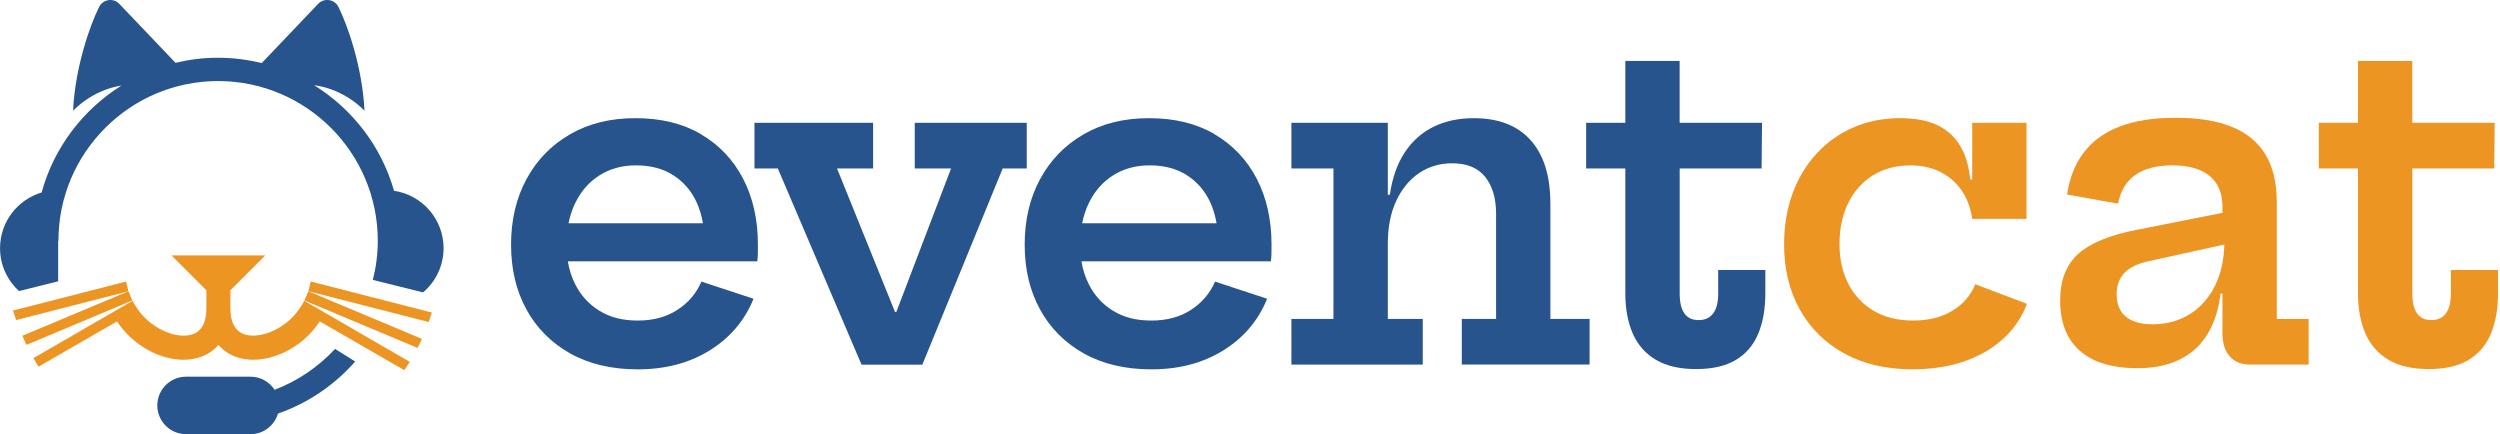 <svg width="645" height="112" viewBox="0 0 645 112" fill="none" xmlns="http://www.w3.org/2000/svg">
<g clip-path="url(#clip0_1056_15255)">
<path d="M180.862 34.62C176.148 31.861 170.521 30.488 163.972 30.488C157.422 30.488 151.857 31.873 147.057 34.656C142.245 37.439 138.514 41.266 135.853 46.176C133.192 51.073 131.855 56.723 131.855 63.115C131.855 69.506 133.18 74.999 135.817 79.835C138.454 84.659 142.221 88.438 147.106 91.185C151.99 93.919 157.799 95.292 164.543 95.292C171.664 95.292 177.849 93.663 183.098 90.407C188.348 87.15 192.115 82.715 194.411 77.077L180.972 72.654C179.635 75.716 177.545 78.158 174.714 79.981C171.882 81.804 168.492 82.703 164.543 82.703C160.594 82.703 157.434 81.877 154.688 80.2C151.954 78.535 149.84 76.226 148.369 73.273C147.47 71.487 146.85 69.531 146.498 67.416H195.371C195.444 66.955 195.493 66.396 195.517 65.727C195.529 65.059 195.541 64.184 195.541 63.115C195.541 56.687 194.265 51.012 191.726 46.115C189.174 41.218 185.553 37.39 180.838 34.632L180.862 34.62ZM148.406 52.397C149.9 49.311 151.99 46.917 154.7 45.216C157.398 43.514 160.533 42.664 164.093 42.664C167.848 42.664 171.044 43.502 173.681 45.191C176.318 46.88 178.335 49.189 179.708 52.142C180.486 53.819 181.02 55.642 181.36 57.598H146.68C147.057 55.739 147.628 54.001 148.394 52.397H148.406Z" fill="#27548D"/>
<path d="M264.902 31.691H236.006V43.466H245.374L231.242 80.516H230.926L215.956 43.466H225.264V31.691H194.654V43.466H200.681L222.275 94.077H237.962L258.692 43.466H264.902V31.691Z" fill="#27548D"/>
<path d="M313.374 34.62C308.659 31.861 303.033 30.488 296.483 30.488C289.934 30.488 284.368 31.873 279.569 34.656C274.757 37.439 271.026 41.266 268.365 46.176C265.704 51.073 264.367 56.723 264.367 63.115C264.367 69.506 265.692 74.999 268.329 79.835C270.965 84.659 274.732 88.438 279.617 91.185C284.502 93.919 290.311 95.292 297.055 95.292C304.175 95.292 310.36 93.663 315.61 90.407C320.859 87.15 324.626 82.715 326.923 77.077L313.483 72.654C312.147 75.716 310.057 78.158 307.225 79.981C304.394 81.804 301.004 82.703 297.055 82.703C293.105 82.703 289.946 81.877 287.2 80.2C284.466 78.535 282.351 76.226 280.881 73.273C279.982 71.487 279.362 69.531 279.01 67.416H327.883C327.956 66.955 328.004 66.396 328.029 65.727C328.041 65.059 328.053 64.184 328.053 63.115C328.053 56.687 326.777 51.012 324.237 46.115C321.686 41.218 318.064 37.39 313.35 34.632L313.374 34.62ZM280.917 52.397C282.412 49.311 284.502 46.917 287.212 45.216C289.91 43.514 293.045 42.664 296.605 42.664C300.36 42.664 303.556 43.502 306.193 45.191C308.829 46.88 310.847 49.189 312.22 52.142C312.997 53.819 313.532 55.642 313.872 57.598H279.192C279.569 55.739 280.14 54.001 280.905 52.397H280.917Z" fill="#27548D"/>
<path d="M399.989 52.434C399.989 45.386 398.3 39.966 394.91 36.175C391.52 32.384 386.623 30.488 380.231 30.488C376.33 30.488 372.867 31.229 369.866 32.7C366.865 34.17 364.386 36.369 362.454 39.273C360.521 42.19 359.221 45.835 358.577 50.246H358.055V31.691H333.181V43.466H344.032V82.29H333.181V94.064H367.071V82.29H358.055V62.932C358.055 58.606 358.784 54.888 360.242 51.789C361.7 48.691 363.669 46.309 366.16 44.632C368.651 42.968 371.482 42.129 374.666 42.129C378.457 42.129 381.288 43.296 383.172 45.629C385.043 47.962 385.991 51.145 385.991 55.168V82.278H377.145V94.052H410.112V82.278H400.002V52.409L399.989 52.434Z" fill="#27548D"/>
<path d="M443.297 69.664V75.692C443.297 77.988 442.872 79.714 442.009 80.856C441.147 82.01 439.895 82.581 438.242 82.581C436.59 82.581 435.411 82.022 434.597 80.892C433.771 79.762 433.357 78.025 433.357 75.692V43.466H454.489L454.598 31.691H433.345V15.724H419.335V31.691H409.225V43.466H419.335V75.692C419.335 79.677 419.979 83.128 421.255 86.057C422.543 88.985 424.523 91.245 427.233 92.837C429.931 94.429 433.382 95.219 437.598 95.219C441.815 95.219 445.169 94.441 447.793 92.898C450.418 91.343 452.35 89.107 453.59 86.178C454.829 83.25 455.461 79.714 455.461 75.582V69.664H443.285H443.297Z" fill="#27548D"/>
<path d="M503.714 80.175C500.919 81.864 497.553 82.703 493.604 82.703C489.655 82.703 486.277 81.877 483.433 80.2C480.602 78.535 478.415 76.214 476.884 73.249C475.353 70.284 474.587 66.845 474.587 62.945C474.587 59.044 475.34 55.386 476.859 52.349C478.366 49.298 480.493 46.929 483.239 45.228C485.973 43.527 489.181 42.676 492.863 42.676C495.852 42.676 498.465 43.247 500.7 44.401C502.936 45.556 504.759 47.16 506.156 49.226C507.554 51.291 508.441 53.709 508.83 56.468H522.84V31.691H508.83V46.285H508.307C508.003 43.028 507.189 40.221 505.865 37.864C504.54 35.507 502.608 33.696 500.069 32.408C497.517 31.12 494.236 30.488 490.214 30.488C485.851 30.488 481.841 31.278 478.184 32.87C474.526 34.462 471.355 36.71 468.681 39.614C465.996 42.53 463.93 45.957 462.484 49.918C461.026 53.88 460.297 58.278 460.297 63.103C460.297 69.421 461.646 74.999 464.343 79.847C467.041 84.696 470.869 88.475 475.826 91.197C480.784 93.919 486.653 95.28 493.434 95.28C500.749 95.28 506.995 93.773 512.184 90.771C517.372 87.77 520.957 83.638 522.95 78.389L509.62 73.334C508.477 76.202 506.497 78.486 503.702 80.175H503.714Z" fill="#EC9523"/>
<path d="M587.401 52.081C587.401 47.136 586.429 43.065 584.473 39.845C582.516 36.624 579.612 34.243 575.748 32.7C571.884 31.144 567.096 30.379 561.385 30.379C555.674 30.379 550.862 31.12 546.937 32.614C543.012 34.109 539.925 36.333 537.665 39.273C535.405 42.214 533.947 45.86 533.303 50.185L546.451 52.543C547.095 49.213 548.602 46.734 550.959 45.106C553.316 43.478 556.488 42.664 560.461 42.664C563.22 42.664 565.565 43.065 567.497 43.867C569.429 44.669 570.899 45.872 571.896 47.452C572.892 49.043 573.391 51.036 573.391 53.454V54.913L551.214 59.311C544.288 60.648 539.269 62.726 536.171 65.508C533.072 68.303 531.517 72.326 531.517 77.575C531.517 83.201 533.218 87.515 536.596 90.504C539.986 93.493 544.956 94.988 551.506 94.988C557.667 94.988 562.576 93.384 566.209 90.188C569.842 86.992 572.09 82.18 572.929 75.74H573.391V85.911C573.391 88.511 574.01 90.528 575.262 91.938C576.501 93.36 578.275 94.064 580.572 94.064H595.628V82.29H587.413V52.081H587.401ZM571.543 73.565C569.976 76.785 567.789 79.276 564.994 81.026C562.199 82.788 558.979 83.663 555.346 83.663C552.356 83.663 550.072 83.007 548.48 81.706C546.888 80.406 546.098 78.474 546.098 75.91C546.098 73.614 546.779 71.766 548.14 70.369C549.501 68.972 551.615 67.963 554.483 67.356L573.877 63.09C573.779 67.076 573.002 70.564 571.543 73.553V73.565Z" fill="#EC9523"/>
<path d="M632.326 69.664V75.692C632.326 77.988 631.9 79.714 631.038 80.856C630.175 82.01 628.923 82.581 627.271 82.581C625.618 82.581 624.439 82.022 623.625 80.892C622.799 79.762 622.386 78.025 622.386 75.692V43.466H643.517L643.626 31.691H622.374V15.724H608.363V31.691H598.253V43.466H608.363V75.692C608.363 79.677 609.007 83.128 610.283 86.057C611.571 88.985 613.552 91.245 616.261 92.837C618.959 94.429 622.41 95.219 626.627 95.219C630.843 95.219 634.197 94.441 636.822 92.898C639.446 91.343 641.379 89.107 642.618 86.178C643.857 83.25 644.489 79.714 644.489 75.582V69.664H632.313H632.326Z" fill="#EC9523"/>
<path d="M101.659 49.226C98.402 37.779 90.929 28.119 81.038 21.982C89.13 23.039 94.04 28.58 94.04 28.58C93.517 17.498 89.738 6.61 87.308 1.774C86.348 -0.146 83.82 -0.608 82.228 0.838L67.525 16.271C63.904 15.384 60.137 14.898 56.249 14.898C52.36 14.898 48.812 15.372 45.288 16.21L30.645 0.851C29.066 -0.595 26.538 -0.134 25.578 1.786C23.148 6.623 19.369 17.51 18.846 28.592C18.846 28.592 23.561 23.294 31.35 22.067C21.398 28.289 13.901 38.083 10.742 49.663C4.544 51.498 0.012 57.233 0.012 64.038C0.012 68.425 1.907 72.35 4.897 75.096L15.007 72.581V62.106H15.079C15.079 39.395 33.562 20.913 56.273 20.913C78.984 20.913 97.466 39.383 97.466 62.106C97.466 65.594 97.017 68.984 96.191 72.216L109.156 75.436C112.388 72.69 114.442 68.607 114.442 64.038C114.442 56.517 108.901 50.307 101.671 49.226H101.659Z" fill="#27548D"/>
<path d="M70.855 100.578C69.531 98.548 67.258 97.187 64.646 97.187H47.998C43.903 97.187 40.586 100.505 40.586 104.6C40.586 108.695 43.903 112.012 47.998 112.012H64.646C68 112.012 70.807 109.764 71.718 106.702C79.483 104.004 86.312 99.326 91.634 93.275L86.445 90.018C82.156 94.636 76.846 98.281 70.843 100.565L70.855 100.578Z" fill="#27548D"/>
<path d="M3.354 80.115C3.597 80.941 3.876 81.755 4.168 82.569L33.137 75.145L32.517 72.641L3.366 80.115H3.354Z" fill="#EC9523"/>
<path d="M33.137 75.145L5.76 86.628C6.1 87.418 6.452 88.207 6.829 88.973L34.133 77.514L33.137 75.132V75.145Z" fill="#EC9523"/>
<path d="M111.405 80.637L80.175 72.629L79.556 75.132L110.615 83.092C110.906 82.278 111.162 81.463 111.417 80.637H111.405Z" fill="#EC9523"/>
<path d="M107.723 89.763C108.111 88.997 108.512 88.232 108.865 87.442L79.543 75.145L78.547 77.526L107.723 89.763V89.763Z" fill="#EC9523"/>
<path d="M91.27 84.987L78.511 77.611H78.499L77.855 78.729L77.138 79.799C74.331 83.954 69.008 86.798 64.889 86.579C64.306 86.543 63.747 86.458 63.212 86.3C60.709 85.534 59.445 83.25 59.445 79.507V74.889L68.45 65.885H44.232L46.492 68.145L53.248 74.902V79.519C53.248 83.262 51.984 85.546 49.481 86.312C48.959 86.47 48.4 86.567 47.804 86.591C43.697 86.798 38.362 83.954 35.556 79.811L34.839 78.741L34.195 77.624H34.182L21.423 84.999L8.628 92.388C9.053 93.129 9.479 93.882 9.952 94.599L30.185 82.921L30.428 83.274C34.28 88.973 41.072 92.813 47.318 92.813C48.728 92.813 50.064 92.618 51.316 92.242C53.309 91.634 55.022 90.528 56.347 88.997C57.671 90.516 59.385 91.622 61.377 92.242C62.629 92.618 63.978 92.813 65.375 92.813C71.621 92.813 78.402 88.985 82.266 83.274L82.509 82.921L104.333 95.523C104.807 94.806 105.268 94.077 105.718 93.347L91.258 84.999L91.27 84.987Z" fill="#EC9523"/>
</g>
<defs>
<clipPath id="clip0_1056_15255">
<rect width="644.501" height="112" fill="white"/>
</clipPath>
</defs>
</svg>
